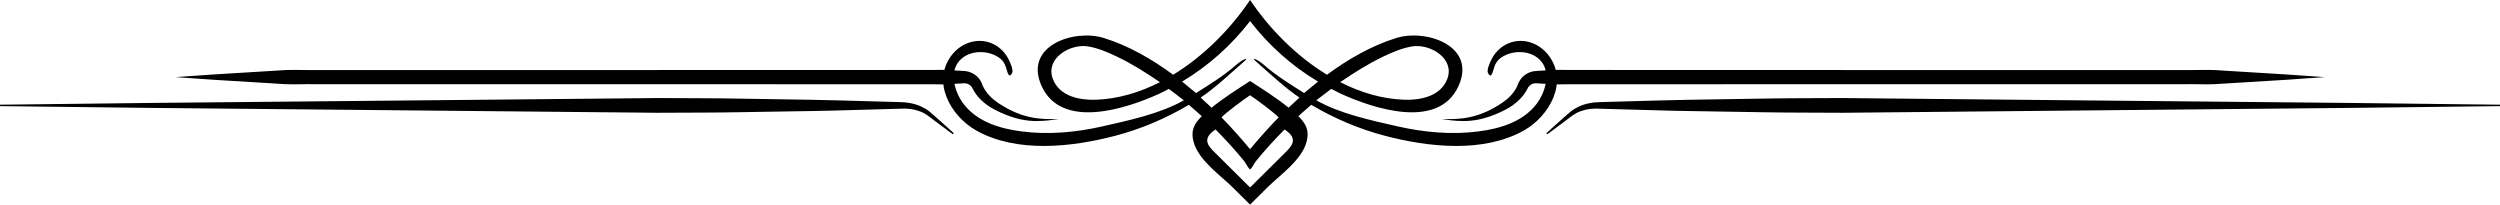 <?xml version="1.0" encoding="UTF-8"?><svg xmlns="http://www.w3.org/2000/svg" xmlns:xlink="http://www.w3.org/1999/xlink" height="59.5" preserveAspectRatio="xMidYMid meet" version="1.0" viewBox="0.0 0.0 726.5 59.5" width="726.5" zoomAndPan="magnify"><defs><clipPath id="a"><path d="M 274 0 L 453 0 L 453 59.461 L 274 59.461 Z M 274 0"/></clipPath><clipPath id="b"><path d="M 449 28 L 726.539 28 L 726.539 40 L 449 40 Z M 449 28"/></clipPath></defs><g><g clip-path="url(#a)" id="change1_5"><path d="M 363.27 6.129 C 368.688 13.156 375.367 19.145 383.023 23.711 C 382.121 24.422 379.844 26.289 378.973 27.035 C 375.016 24.527 370.887 22.023 367.324 18.871 C 365.621 17.367 363.273 16.328 364.98 17.844 C 368.469 20.922 373.758 25.832 377.629 28.352 C 376.555 29.32 375.488 30.301 374.453 31.297 C 371.008 28.477 367.062 26.004 363.27 23.543 C 359.477 26.004 355.535 28.477 352.082 31.297 C 351.047 30.301 349.98 29.32 348.91 28.352 C 352.777 25.832 358.07 20.922 361.555 17.844 C 363.27 16.328 360.914 17.367 359.215 18.871 C 355.652 22.023 351.527 24.527 347.566 27.035 C 346.688 26.289 344.418 24.422 343.516 23.711 C 351.172 19.145 357.848 13.156 363.27 6.129 Z M 363.27 27.672 C 365.027 28.828 370.691 33.035 371.562 34.117 C 368.594 37.16 365.809 40.281 363.27 43.355 C 360.73 40.281 357.945 37.16 354.977 34.117 C 355.844 33.035 361.512 28.828 363.27 27.672 Z M 363.27 49.234 C 363.812 48.887 364.523 47.391 364.941 46.871 C 367.566 43.629 370.375 40.57 373.293 37.625 C 377.668 40.469 375.172 42.676 373.172 44.66 C 371.52 46.297 369.867 47.934 368.219 49.57 C 366.57 51.207 364.922 52.844 363.27 54.477 C 361.617 52.844 359.969 51.207 358.316 49.57 C 356.668 47.934 355.016 46.297 353.367 44.66 C 351.367 42.676 348.871 40.469 353.25 37.625 C 356.168 40.57 358.973 43.629 361.598 46.871 C 362.016 47.391 362.73 48.887 363.27 49.234 Z M 337.07 23.879 C 331.18 26.883 324.883 28.762 318.449 28.984 C 313.695 29.148 307.84 27.977 305.941 22.906 C 303.711 16.941 311.008 12.617 316.219 13.496 C 319.133 13.984 321.926 15.18 324.578 16.449 C 328.938 18.531 333.094 21.148 337.07 23.879 Z M 401.961 16.449 C 404.609 15.18 407.406 13.984 410.32 13.496 C 415.531 12.617 422.828 16.941 420.594 22.906 C 418.695 27.977 412.84 29.148 408.09 28.984 C 401.656 28.762 395.359 26.883 389.469 23.879 C 393.449 21.148 397.598 18.531 401.961 16.449 Z M 363.27 59.461 L 368.246 54.527 C 371.941 50.863 378.094 46.691 379.641 41.391 C 380.625 38.027 379.566 36.02 377.309 33.758 C 378.531 32.633 379.789 31.547 381.051 30.465 C 387.738 34.402 394.902 37.484 402.508 39.473 C 415.078 42.758 431.059 44.555 442.855 37.91 C 450.238 33.75 455.914 23.832 450 16.059 C 447.16 12.328 442.176 10.707 437.855 12.816 C 435.812 13.812 434.215 15.531 433.27 17.586 C 432.91 18.367 431.988 20.355 432.41 21.215 C 433.227 22.875 433.723 21.25 433.977 20.305 C 434.406 18.762 434.941 17.602 436.332 16.672 C 439.512 14.551 444.434 14.535 447.305 17.215 C 451.016 20.672 449.133 26.887 446.387 30.375 C 442.359 35.492 435.844 37.383 429.66 38.191 C 421.895 39.207 413.863 38.469 406.25 36.742 C 398.344 34.953 389.434 33.062 382.516 29.152 C 383.473 28.391 385.883 26.543 386.871 25.82 C 387.805 26.297 388.715 26.809 389.672 27.246 C 399.078 31.516 418.086 37.918 423.898 24.883 C 429.074 13.277 414.402 8.348 405.758 11.043 C 398.723 13.23 391.938 17.055 385.621 21.723 C 376.68 16.273 368.883 8.355 363.27 -0.004 C 357.656 8.355 349.855 16.273 340.918 21.723 C 334.598 17.055 327.812 13.23 320.785 11.043 C 312.133 8.348 297.461 13.277 302.637 24.883 C 308.453 37.918 327.461 31.516 336.863 27.246 C 337.824 26.809 338.734 26.297 339.668 25.82 C 340.652 26.543 343.07 28.391 344.023 29.152 C 337.105 33.062 328.195 34.953 320.289 36.742 C 312.672 38.469 304.645 39.207 296.875 38.191 C 290.691 37.383 284.18 35.492 280.148 30.375 C 277.402 26.887 275.52 20.672 279.23 17.215 C 282.105 14.535 287.027 14.551 290.203 16.672 C 291.602 17.602 292.137 18.762 292.559 20.305 C 292.816 21.25 293.312 22.875 294.125 21.215 C 294.551 20.355 293.629 18.367 293.27 17.586 C 292.324 15.531 290.727 13.812 288.684 12.816 C 284.363 10.707 279.379 12.328 276.535 16.059 C 270.621 23.832 276.297 33.75 283.68 37.91 C 295.48 44.555 311.461 42.758 324.031 39.473 C 331.641 37.484 338.801 34.402 345.48 30.465 C 346.746 31.547 348.008 32.633 349.23 33.758 C 346.973 36.02 345.918 38.027 346.898 41.391 C 348.441 46.691 354.598 50.863 358.297 54.527 L 363.27 59.461"/></g><g clip-path="url(#b)" id="change1_1"><path d="M 449.379 38.699 C 449.379 38.699 450.191 37.969 451.711 36.59 C 452.48 35.906 453.418 35.066 454.527 34.078 C 455.09 33.586 455.695 33.059 456.34 32.492 C 457.055 31.906 457.871 31.41 458.793 30.977 C 460.602 30.117 462.941 29.66 465.27 29.664 C 467.578 29.602 470.07 29.531 472.727 29.457 C 478.051 29.328 484.059 29.098 490.613 29 C 497.164 28.895 504.266 28.781 511.777 28.66 C 519.289 28.508 527.203 28.555 535.395 28.492 C 551.777 28.652 569.258 28.82 586.734 28.992 C 621.684 29.328 656.633 29.664 682.848 29.914 C 709.062 30.223 726.539 30.426 726.539 30.426 L 726.539 30.84 C 726.539 30.84 709.062 31.043 682.848 31.355 C 656.633 31.605 621.684 31.945 586.734 32.281 C 569.258 32.449 551.777 32.617 535.395 32.773 C 527.203 32.711 519.289 32.762 511.777 32.609 C 504.266 32.488 497.164 32.371 490.613 32.266 C 484.059 32.176 478.051 31.938 472.727 31.809 C 470.07 31.734 467.578 31.664 465.27 31.602 C 462.996 31.441 461.066 31.672 459.352 32.316 C 457.645 32.891 456.414 33.98 455.191 34.891 C 454 35.777 452.988 36.535 452.168 37.148 C 450.52 38.367 449.641 39.016 449.641 39.016 L 449.379 38.699"/></g><g id="change1_2"><path d="M 276.898 39.016 C 276.898 39.016 276.02 38.367 274.371 37.148 C 273.551 36.535 272.535 35.777 271.348 34.891 C 270.121 33.98 268.891 32.891 267.188 32.316 C 265.477 31.672 263.539 31.441 261.266 31.602 C 258.961 31.664 256.473 31.734 253.809 31.809 C 248.484 31.938 242.477 32.176 235.922 32.266 C 229.371 32.371 222.27 32.488 214.762 32.609 C 207.254 32.762 199.332 32.711 191.145 32.773 C 174.758 32.617 157.281 32.449 139.805 32.281 C 104.855 31.945 69.902 31.605 43.691 31.355 C 17.473 31.043 0 30.84 0 30.84 L 0 30.426 C 0 30.426 17.473 30.223 43.691 29.914 C 69.902 29.664 104.855 29.328 139.805 28.992 C 157.281 28.82 174.758 28.652 191.145 28.492 C 199.332 28.555 207.254 28.508 214.762 28.66 C 222.27 28.781 229.371 28.895 235.922 29 C 242.477 29.098 248.484 29.328 253.809 29.457 C 256.473 29.531 258.961 29.602 261.266 29.664 C 263.594 29.66 265.934 30.117 267.746 30.977 C 268.668 31.41 269.48 31.906 270.195 32.492 C 270.844 33.059 271.445 33.586 272.008 34.078 C 273.117 35.066 274.062 35.906 274.828 36.59 C 276.348 37.969 277.16 38.699 277.16 38.699 L 276.898 39.016"/></g><g id="change1_3"><path d="M 418.895 34.574 C 418.895 34.574 419.918 34.629 421.828 34.605 C 423.727 34.57 426.547 34.418 429.836 33.285 C 431.477 32.727 433.223 31.914 435.016 30.84 C 436.848 29.762 438.617 28.484 439.934 26.672 C 440.254 26.227 440.547 25.754 440.789 25.258 C 441.082 24.73 441.062 24.379 441.668 23.367 C 442.617 21.809 444.434 20.715 446.402 20.625 C 449.238 20.449 452.137 20.203 455.211 20.328 C 479.691 20.336 512.328 20.344 544.973 20.355 C 577.613 20.355 610.258 20.355 634.738 20.355 C 637.797 20.406 640.73 20.246 643.52 20.355 C 646.309 20.527 648.953 20.688 651.441 20.844 C 656.41 21.145 660.75 21.41 664.32 21.629 C 671.457 22.125 675.539 22.41 675.539 22.41 C 675.539 22.41 671.457 22.691 664.32 23.191 C 660.75 23.41 656.41 23.676 651.441 23.977 C 648.953 24.133 646.309 24.293 643.52 24.465 C 640.73 24.574 637.797 24.414 634.738 24.465 C 610.258 24.465 577.613 24.465 544.973 24.465 C 512.328 24.477 479.691 24.484 455.211 24.492 C 452.16 24.621 449.188 24.363 446.449 24.203 C 445.625 24.133 444.777 24.492 444.27 25.141 C 444.117 25.215 443.734 26.148 443.348 26.715 C 442.953 27.332 442.52 27.895 442.055 28.414 C 440.199 30.473 437.93 31.715 435.961 32.617 C 433.949 33.555 432.008 34.215 430.207 34.625 C 426.605 35.449 423.703 35.164 421.809 34.98 C 419.898 34.758 418.895 34.574 418.895 34.574"/></g><g id="change1_4"><path d="M 307.645 34.574 C 307.645 34.574 306.641 34.758 304.727 34.98 C 302.832 35.164 299.938 35.449 296.328 34.625 C 294.531 34.215 292.59 33.555 290.578 32.617 C 288.609 31.715 286.34 30.473 284.48 28.414 C 284.02 27.895 283.582 27.332 283.188 26.715 C 282.805 26.148 282.426 25.215 282.27 25.141 C 281.758 24.492 280.914 24.133 280.086 24.203 C 277.348 24.363 274.379 24.621 271.328 24.492 C 246.848 24.484 214.207 24.477 181.562 24.465 C 148.926 24.465 116.281 24.465 91.801 24.465 C 88.742 24.414 85.809 24.574 83.02 24.465 C 80.23 24.293 77.582 24.133 75.098 23.977 C 70.121 23.676 65.789 23.41 62.219 23.191 C 55.078 22.691 50.996 22.41 50.996 22.41 C 50.996 22.41 55.078 22.125 62.219 21.629 C 65.789 21.41 70.121 21.145 75.098 20.844 C 77.582 20.688 80.23 20.527 83.02 20.355 C 85.809 20.246 88.742 20.406 91.801 20.355 C 116.281 20.355 148.926 20.355 181.562 20.355 C 214.207 20.344 246.848 20.336 271.328 20.328 C 274.402 20.203 277.297 20.449 280.137 20.625 C 282.109 20.715 283.918 21.809 284.871 23.367 C 285.477 24.379 285.449 24.73 285.746 25.258 C 285.992 25.754 286.281 26.227 286.605 26.672 C 287.922 28.484 289.691 29.762 291.52 30.84 C 293.312 31.914 295.059 32.727 296.699 33.285 C 299.992 34.418 302.812 34.57 304.711 34.605 C 306.617 34.629 307.645 34.574 307.645 34.574"/></g></g></svg>